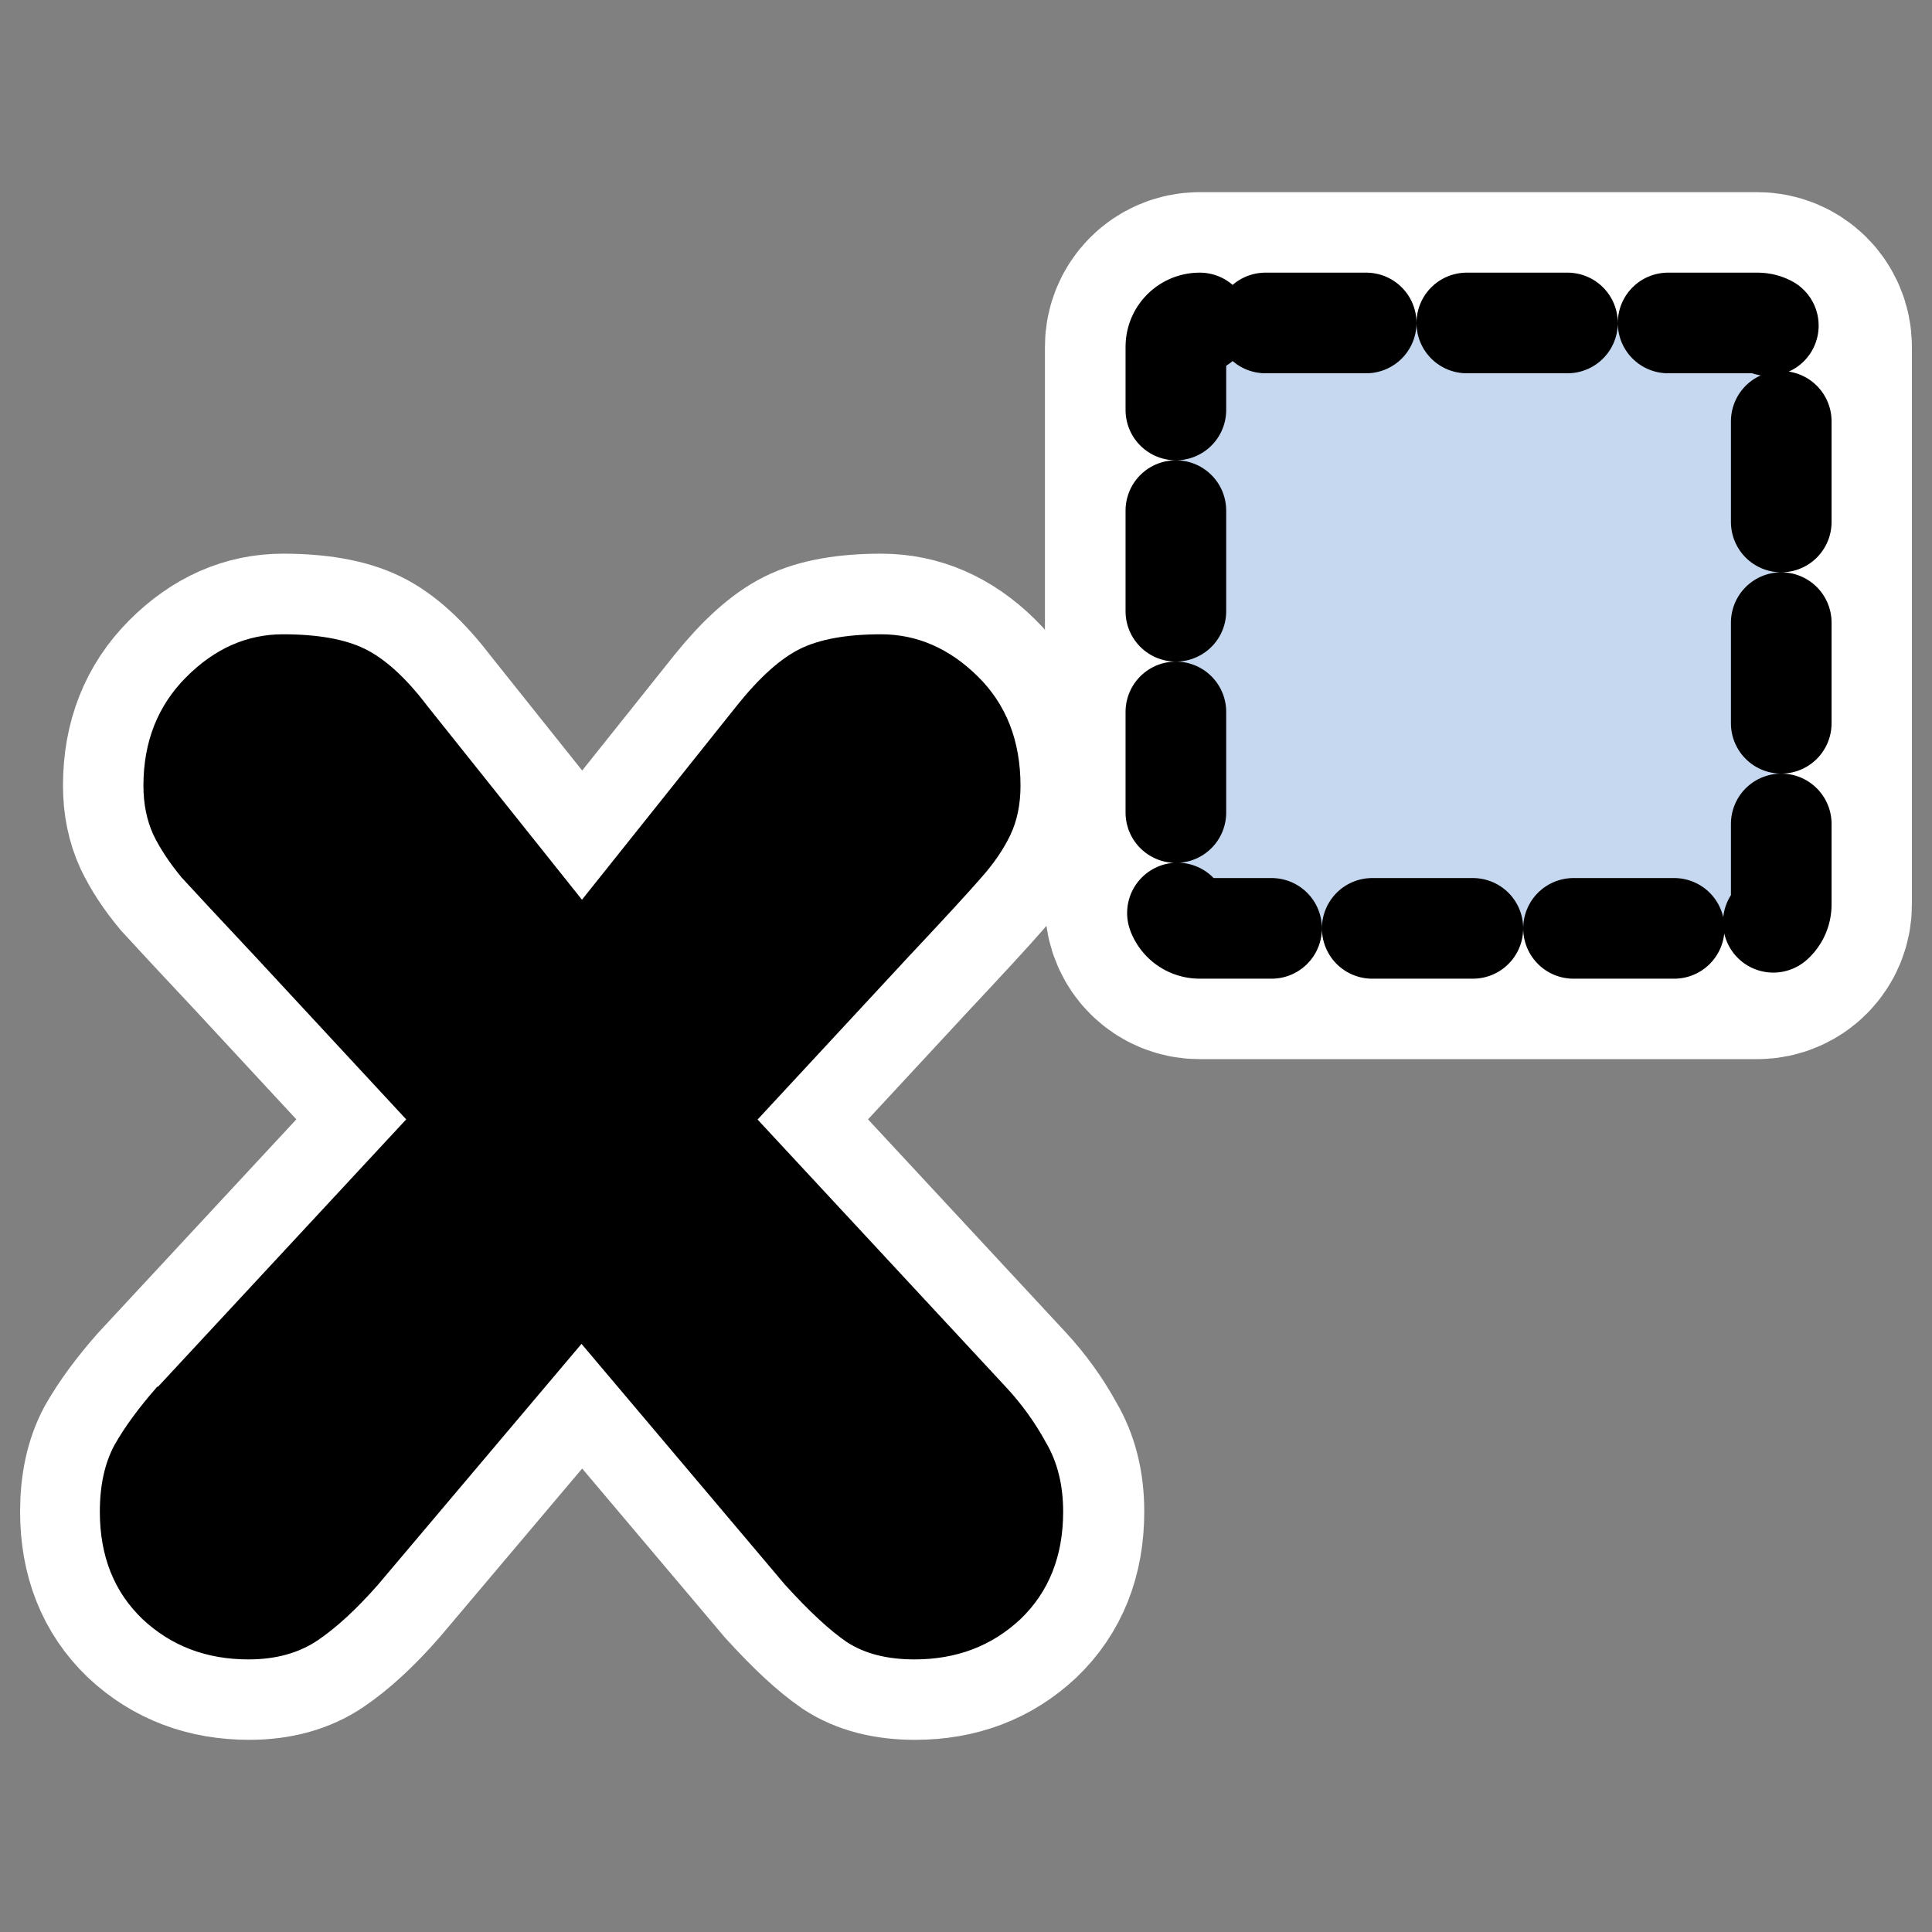 <?xml version="1.0" encoding="UTF-8"?>
<svg _SVGFile__filename="oldscale/actions/math_rsup.svg"   sodipodi:version="0.32" version="1.0" viewBox="0 0 60 60" xmlns="http://www.w3.org/2000/svg" xmlns:sodipodi="http://inkscape.sourceforge.net/DTD/sodipodi-0.dtd">
<rect x="0" y="0" width="60" height="60" fill="#808080" stroke="none"/>
<sodipodi:namedview bordercolor="#666666" borderopacity="1.0" pagecolor="#ffffff"/>
<path d="m4.909 43.063 7.704-8.299-4.673-5.042c-1.133-1.209-1.898-2.03-2.294-2.464-0.378-0.454-0.67-0.897-0.878-1.332-0.208-0.453-0.312-0.963-0.312-1.529 0-1.36 0.444-2.483 1.331-3.371 0.887-0.887 1.888-1.331 3.002-1.331 1.076 0 1.926 0.151 2.55 0.453 0.623 0.302 1.265 0.888 1.926 1.756l4.815 6.033 4.815-6.033c0.699-0.868 1.35-1.454 1.955-1.756 0.604-0.302 1.444-0.453 2.521-0.453 1.114 0 2.114 0.434 3.002 1.303 0.888 0.868 1.331 2.001 1.331 3.399 0 0.566-0.104 1.076-0.311 1.529-0.208 0.435-0.51 0.878-0.907 1.332-0.377 0.434-1.133 1.255-2.266 2.464l-4.673 5.042 7.704 8.299c0.491 0.529 0.906 1.105 1.246 1.728 0.359 0.604 0.539 1.322 0.539 2.153 0 1.378-0.444 2.492-1.332 3.342-0.887 0.831-1.982 1.246-3.285 1.246-0.85 0-1.549-0.179-2.096-0.538-0.529-0.359-1.171-0.954-1.927-1.784l-6.316-7.478-6.317 7.478c-0.66 0.755-1.284 1.331-1.869 1.727-0.585 0.397-1.303 0.595-2.153 0.595-1.303 0-2.398-0.415-3.286-1.246-0.887-0.85-1.331-1.964-1.331-3.342 0-0.812 0.151-1.502 0.453-2.068 0.321-0.567 0.765-1.171 1.331-1.813z" fill="none" stroke="#fff" stroke-linejoin="round" stroke-width="5"/>
<path d="m37.255 10.03c-0.411 0-0.741 0.331-0.741 0.741v17.318c0 0.41 0.33 0.741 0.741 0.741h17.317c0.411 0 0.741-0.331 0.741-0.741v-17.318c0-0.41-0.33-0.741-0.741-0.741h-17.317z" fill="none" stroke="#fff" stroke-linecap="round" stroke-linejoin="round" stroke-width="8.125"/>
<g transform="matrix(.971 0 0 .971 .751 5.601)">
<path transform="scale(4.979)" d="m0.86 7.749 1.594-1.717-0.967-1.043c-0.234-0.25-0.393-0.42-0.475-0.51-0.078-0.094-0.139-0.186-0.182-0.275-0.043-0.094-0.064-0.199-0.064-0.316 0-0.281 0.092-0.514 0.275-0.697 0.183-0.184 0.391-0.275 0.621-0.275 0.223 0 0.399 0.031 0.527 0.094s0.262 0.184 0.398 0.363l0.996 1.248 0.996-1.248c0.144-0.18 0.279-0.301 0.404-0.363s0.299-0.094 0.521-0.094c0.231 0 0.438 0.09 0.621 0.27s0.275 0.414 0.275 0.703c0 0.117-0.021 0.223-0.065 0.316-0.043 0.09-0.105 0.182-0.188 0.275-0.078 0.09-0.234 0.26-0.469 0.51l-0.967 1.043 1.594 1.717c0.102 0.109 0.188 0.229 0.258 0.357 0.074 0.125 0.111 0.274 0.111 0.445 0 0.285-0.092 0.516-0.275 0.691-0.184 0.172-0.41 0.258-0.68 0.258-0.176 0-0.32-0.037-0.434-0.111-0.109-0.074-0.242-0.197-0.398-0.369l-1.307-1.547-1.307 1.547c-0.137 0.156-0.266 0.275-0.387 0.357-0.121 0.082-0.27 0.123-0.445 0.123-0.27 0-0.496-0.086-0.68-0.258-0.184-0.176-0.275-0.406-0.275-0.691 0-0.168 0.031-0.311 0.094-0.428 0.066-0.117 0.158-0.242 0.275-0.375z"/>
<path transform="translate(0 -31.491)" d="m37.598 36.052c-0.423 0-0.763 0.341-0.763 0.763v17.837c0 0.423 0.34 0.763 0.763 0.763h17.836c0.423 0 0.763-0.34 0.763-0.763v-17.837c0-0.422-0.34-0.763-0.763-0.763h-17.836z" fill="#c5d8ef" fill-rule="evenodd" stroke="#000" stroke-dasharray="3.219 3.219" stroke-linecap="round" stroke-linejoin="round" stroke-width="3.219"/>
</g>
</svg>
